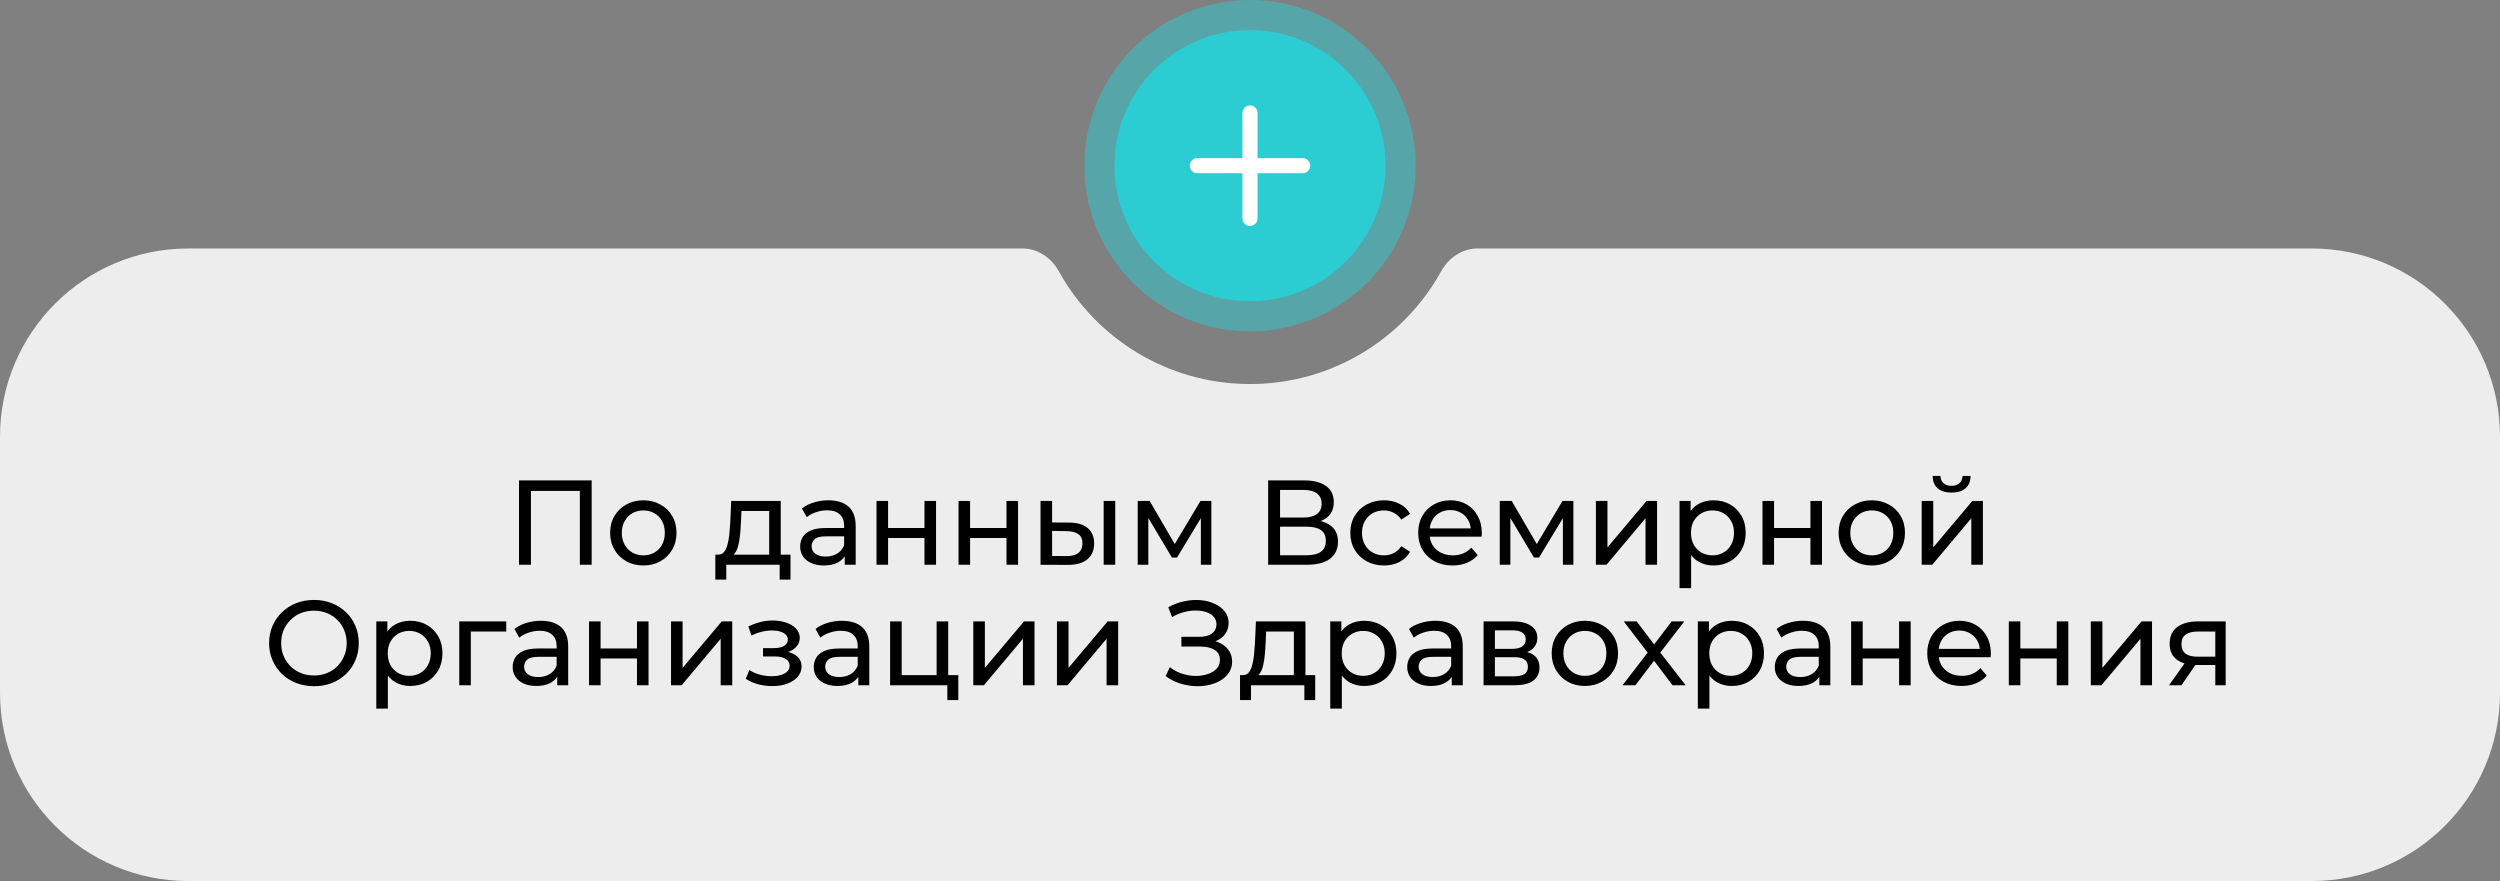 <?xml version="1.0" encoding="UTF-8"?> <svg xmlns="http://www.w3.org/2000/svg" width="332" height="117" viewBox="0 0 332 117" fill="none"><rect x="0" y="0" width="332" height="117" fill="#808080" stroke="none"/><path fill-rule="evenodd" clip-rule="evenodd" d="M140.609 36.022C139.627 34.247 137.834 33 135.806 33H25C11.193 33 0 44.193 0 58V92C0 105.807 11.193 117 25 117H307C320.807 117 332 105.807 332 92V58C332 44.193 320.807 33 307 33H196.194C194.166 33 192.373 34.247 191.391 36.022C186.448 44.953 176.93 51 166 51C155.07 51 145.552 44.953 140.609 36.022Z" fill="#EDEDED"></path><path d="M68.924 75V63.8H78.572V75H77.004V64.776L77.388 65.192H70.108L70.508 64.776V75H68.924ZM85.44 75.096C84.587 75.096 83.83 74.909 83.168 74.536C82.507 74.163 81.984 73.651 81.6 73C81.216 72.339 81.024 71.592 81.024 70.76C81.024 69.917 81.216 69.171 81.6 68.52C81.984 67.869 82.507 67.363 83.168 67C83.83 66.627 84.587 66.44 85.44 66.44C86.283 66.44 87.035 66.627 87.696 67C88.368 67.363 88.891 67.869 89.264 68.52C89.648 69.16 89.84 69.907 89.84 70.76C89.84 71.603 89.648 72.349 89.264 73C88.891 73.651 88.368 74.163 87.696 74.536C87.035 74.909 86.283 75.096 85.44 75.096ZM85.44 73.752C85.984 73.752 86.47 73.629 86.896 73.384C87.334 73.139 87.675 72.792 87.92 72.344C88.166 71.885 88.288 71.357 88.288 70.76C88.288 70.152 88.166 69.629 87.92 69.192C87.675 68.744 87.334 68.397 86.896 68.152C86.47 67.907 85.984 67.784 85.44 67.784C84.896 67.784 84.411 67.907 83.984 68.152C83.558 68.397 83.216 68.744 82.96 69.192C82.704 69.629 82.576 70.152 82.576 70.76C82.576 71.357 82.704 71.885 82.96 72.344C83.216 72.792 83.558 73.139 83.984 73.384C84.411 73.629 84.896 73.752 85.44 73.752ZM102.147 74.28V67.864H98.467L98.387 69.496C98.366 70.029 98.329 70.547 98.275 71.048C98.233 71.539 98.158 71.992 98.051 72.408C97.955 72.824 97.811 73.165 97.619 73.432C97.427 73.699 97.171 73.864 96.851 73.928L95.331 73.656C95.662 73.667 95.928 73.56 96.131 73.336C96.334 73.101 96.489 72.781 96.595 72.376C96.713 71.971 96.798 71.512 96.851 71C96.904 70.477 96.947 69.939 96.979 69.384L97.107 66.52H103.683V74.28H102.147ZM94.995 76.968V73.656H104.979V76.968H103.539V75H96.451V76.968H94.995ZM112.18 75V73.208L112.1 72.872V69.816C112.1 69.165 111.908 68.664 111.524 68.312C111.151 67.949 110.586 67.768 109.828 67.768C109.327 67.768 108.836 67.853 108.356 68.024C107.876 68.184 107.471 68.403 107.14 68.68L106.5 67.528C106.938 67.176 107.46 66.909 108.068 66.728C108.687 66.536 109.332 66.44 110.004 66.44C111.167 66.44 112.063 66.723 112.692 67.288C113.322 67.853 113.636 68.717 113.636 69.88V75H112.18ZM109.396 75.096C108.767 75.096 108.212 74.989 107.732 74.776C107.263 74.563 106.9 74.269 106.644 73.896C106.388 73.512 106.26 73.08 106.26 72.6C106.26 72.141 106.367 71.725 106.58 71.352C106.804 70.979 107.162 70.68 107.652 70.456C108.154 70.232 108.826 70.12 109.668 70.12H112.356V71.224H109.732C108.964 71.224 108.447 71.352 108.18 71.608C107.914 71.864 107.78 72.173 107.78 72.536C107.78 72.952 107.946 73.288 108.276 73.544C108.607 73.789 109.066 73.912 109.652 73.912C110.228 73.912 110.73 73.784 111.156 73.528C111.594 73.272 111.908 72.899 112.1 72.408L112.404 73.464C112.202 73.965 111.844 74.365 111.332 74.664C110.82 74.952 110.175 75.096 109.396 75.096ZM116.402 75V66.52H117.938V70.12H122.77V66.52H124.306V75H122.77V71.448H117.938V75H116.402ZM127.293 75V66.52H128.829V70.12H133.661V66.52H135.197V75H133.661V71.448H128.829V75H127.293ZM146.567 75V66.52H148.103V75H146.567ZM142.007 69.4C143.085 69.411 143.901 69.656 144.455 70.136C145.021 70.616 145.303 71.293 145.303 72.168C145.303 73.085 144.994 73.795 144.375 74.296C143.767 74.787 142.893 75.027 141.751 75.016L138.183 75V66.52H139.719V69.384L142.007 69.4ZM141.639 73.848C142.322 73.859 142.845 73.72 143.207 73.432C143.57 73.144 143.751 72.717 143.751 72.152C143.751 71.597 143.57 71.192 143.207 70.936C142.855 70.68 142.333 70.547 141.639 70.536L139.719 70.504V73.832L141.639 73.848ZM151.09 75V66.52H152.674L156.322 72.792H155.682L159.426 66.52H160.866V75H159.474V68.248L159.73 68.392L156.306 74.04H155.634L152.194 68.28L152.498 68.216V75H151.09ZM168.408 75V63.8H173.224C174.44 63.8 175.395 64.045 176.088 64.536C176.781 65.027 177.128 65.741 177.128 66.68C177.128 67.597 176.797 68.301 176.136 68.792C175.475 69.272 174.605 69.512 173.528 69.512L173.816 69.032C175.064 69.032 176.019 69.283 176.68 69.784C177.352 70.275 177.688 70.995 177.688 71.944C177.688 72.904 177.336 73.656 176.632 74.2C175.939 74.733 174.904 75 173.528 75H168.408ZM169.992 73.736H173.496C174.349 73.736 174.989 73.581 175.416 73.272C175.853 72.952 176.072 72.467 176.072 71.816C176.072 71.165 175.853 70.691 175.416 70.392C174.989 70.093 174.349 69.944 173.496 69.944H169.992V73.736ZM169.992 68.728H173.112C173.891 68.728 174.483 68.573 174.888 68.264C175.304 67.955 175.512 67.501 175.512 66.904C175.512 66.296 175.304 65.837 174.888 65.528C174.483 65.219 173.891 65.064 173.112 65.064H169.992V68.728ZM183.801 75.096C182.937 75.096 182.164 74.909 181.481 74.536C180.809 74.163 180.281 73.651 179.897 73C179.513 72.349 179.321 71.603 179.321 70.76C179.321 69.917 179.513 69.171 179.897 68.52C180.281 67.869 180.809 67.363 181.481 67C182.164 66.627 182.937 66.44 183.801 66.44C184.569 66.44 185.252 66.595 185.849 66.904C186.457 67.203 186.927 67.651 187.257 68.248L186.089 69C185.812 68.584 185.471 68.28 185.065 68.088C184.671 67.885 184.244 67.784 183.785 67.784C183.231 67.784 182.735 67.907 182.297 68.152C181.86 68.397 181.513 68.744 181.257 69.192C181.001 69.629 180.873 70.152 180.873 70.76C180.873 71.368 181.001 71.896 181.257 72.344C181.513 72.792 181.86 73.139 182.297 73.384C182.735 73.629 183.231 73.752 183.785 73.752C184.244 73.752 184.671 73.656 185.065 73.464C185.471 73.261 185.812 72.952 186.089 72.536L187.257 73.272C186.927 73.859 186.457 74.312 185.849 74.632C185.252 74.941 184.569 75.096 183.801 75.096ZM192.897 75.096C191.99 75.096 191.19 74.909 190.497 74.536C189.814 74.163 189.281 73.651 188.897 73C188.523 72.349 188.337 71.603 188.337 70.76C188.337 69.917 188.518 69.171 188.881 68.52C189.254 67.869 189.761 67.363 190.401 67C191.051 66.627 191.782 66.44 192.593 66.44C193.414 66.44 194.139 66.621 194.769 66.984C195.398 67.347 195.889 67.859 196.241 68.52C196.603 69.171 196.785 69.933 196.785 70.808C196.785 70.872 196.779 70.947 196.769 71.032C196.769 71.117 196.763 71.197 196.753 71.272H189.537V70.168H195.953L195.329 70.552C195.339 70.008 195.227 69.523 194.993 69.096C194.758 68.669 194.433 68.339 194.017 68.104C193.611 67.859 193.137 67.736 192.593 67.736C192.059 67.736 191.585 67.859 191.169 68.104C190.753 68.339 190.427 68.675 190.193 69.112C189.958 69.539 189.841 70.029 189.841 70.584V70.84C189.841 71.405 189.969 71.912 190.225 72.36C190.491 72.797 190.859 73.139 191.329 73.384C191.798 73.629 192.337 73.752 192.945 73.752C193.446 73.752 193.899 73.667 194.305 73.496C194.721 73.325 195.083 73.069 195.393 72.728L196.241 73.72C195.857 74.168 195.377 74.509 194.801 74.744C194.235 74.979 193.601 75.096 192.897 75.096ZM199.168 75V66.52H200.752L204.4 72.792H203.76L207.504 66.52H208.944V75H207.552V68.248L207.808 68.392L204.384 74.04H203.712L200.272 68.28L200.576 68.216V75H199.168ZM211.933 75V66.52H213.469V72.696L218.669 66.52H220.061V75H218.525V68.824L213.341 75H211.933ZM227.539 75.096C226.835 75.096 226.189 74.936 225.603 74.616C225.027 74.285 224.563 73.8 224.211 73.16C223.869 72.52 223.699 71.72 223.699 70.76C223.699 69.8 223.864 69 224.195 68.36C224.536 67.72 224.995 67.24 225.571 66.92C226.157 66.6 226.813 66.44 227.539 66.44C228.371 66.44 229.107 66.621 229.747 66.984C230.387 67.347 230.893 67.853 231.267 68.504C231.64 69.144 231.827 69.896 231.827 70.76C231.827 71.624 231.64 72.381 231.267 73.032C230.893 73.683 230.387 74.189 229.747 74.552C229.107 74.915 228.371 75.096 227.539 75.096ZM223.043 78.104V66.52H224.515V68.808L224.419 70.776L224.579 72.744V78.104H223.043ZM227.411 73.752C227.955 73.752 228.44 73.629 228.867 73.384C229.304 73.139 229.645 72.792 229.891 72.344C230.147 71.885 230.275 71.357 230.275 70.76C230.275 70.152 230.147 69.629 229.891 69.192C229.645 68.744 229.304 68.397 228.867 68.152C228.44 67.907 227.955 67.784 227.411 67.784C226.877 67.784 226.392 67.907 225.955 68.152C225.528 68.397 225.187 68.744 224.931 69.192C224.685 69.629 224.563 70.152 224.563 70.76C224.563 71.357 224.685 71.885 224.931 72.344C225.187 72.792 225.528 73.139 225.955 73.384C226.392 73.629 226.877 73.752 227.411 73.752ZM234.058 75V66.52H235.594V70.12H240.426V66.52H241.962V75H240.426V71.448H235.594V75H234.058ZM248.581 75.096C247.728 75.096 246.97 74.909 246.309 74.536C245.648 74.163 245.125 73.651 244.741 73C244.357 72.339 244.165 71.592 244.165 70.76C244.165 69.917 244.357 69.171 244.741 68.52C245.125 67.869 245.648 67.363 246.309 67C246.97 66.627 247.728 66.44 248.581 66.44C249.424 66.44 250.176 66.627 250.837 67C251.509 67.363 252.032 67.869 252.405 68.52C252.789 69.16 252.981 69.907 252.981 70.76C252.981 71.603 252.789 72.349 252.405 73C252.032 73.651 251.509 74.163 250.837 74.536C250.176 74.909 249.424 75.096 248.581 75.096ZM248.581 73.752C249.125 73.752 249.61 73.629 250.037 73.384C250.474 73.139 250.816 72.792 251.061 72.344C251.306 71.885 251.429 71.357 251.429 70.76C251.429 70.152 251.306 69.629 251.061 69.192C250.816 68.744 250.474 68.397 250.037 68.152C249.61 67.907 249.125 67.784 248.581 67.784C248.037 67.784 247.552 67.907 247.125 68.152C246.698 68.397 246.357 68.744 246.101 69.192C245.845 69.629 245.717 70.152 245.717 70.76C245.717 71.357 245.845 71.885 246.101 72.344C246.357 72.792 246.698 73.139 247.125 73.384C247.552 73.629 248.037 73.752 248.581 73.752ZM255.199 75V66.52H256.735V72.696L261.935 66.52H263.327V75H261.791V68.824L256.607 75H255.199ZM259.167 65.416C258.388 65.416 257.775 65.229 257.327 64.856C256.89 64.472 256.666 63.923 256.655 63.208H257.695C257.706 63.613 257.839 63.933 258.095 64.168C258.362 64.403 258.714 64.52 259.151 64.52C259.588 64.52 259.94 64.403 260.207 64.168C260.474 63.933 260.612 63.613 260.623 63.208H261.695C261.684 63.923 261.455 64.472 261.007 64.856C260.559 65.229 259.946 65.416 259.167 65.416ZM41.706 91.128C40.852 91.128 40.058 90.984 39.322 90.696C38.596 90.408 37.967 90.008 37.434 89.496C36.901 88.973 36.484 88.365 36.186 87.672C35.887 86.979 35.738 86.221 35.738 85.4C35.738 84.579 35.887 83.821 36.186 83.128C36.484 82.435 36.901 81.832 37.434 81.32C37.967 80.797 38.596 80.392 39.322 80.104C40.047 79.816 40.842 79.672 41.706 79.672C42.559 79.672 43.343 79.816 44.058 80.104C44.783 80.381 45.413 80.781 45.946 81.304C46.49 81.816 46.906 82.419 47.194 83.112C47.492 83.805 47.642 84.568 47.642 85.4C47.642 86.232 47.492 86.995 47.194 87.688C46.906 88.381 46.49 88.989 45.946 89.512C45.413 90.024 44.783 90.424 44.058 90.712C43.343 90.989 42.559 91.128 41.706 91.128ZM41.706 89.704C42.325 89.704 42.895 89.597 43.418 89.384C43.951 89.171 44.41 88.872 44.794 88.488C45.188 88.093 45.492 87.635 45.706 87.112C45.93 86.589 46.042 86.019 46.042 85.4C46.042 84.781 45.93 84.211 45.706 83.688C45.492 83.165 45.188 82.712 44.794 82.328C44.41 81.933 43.951 81.629 43.418 81.416C42.895 81.203 42.325 81.096 41.706 81.096C41.077 81.096 40.495 81.203 39.962 81.416C39.439 81.629 38.98 81.933 38.586 82.328C38.191 82.712 37.882 83.165 37.658 83.688C37.444 84.211 37.338 84.781 37.338 85.4C37.338 86.019 37.444 86.589 37.658 87.112C37.882 87.635 38.191 88.093 38.586 88.488C38.98 88.872 39.439 89.171 39.962 89.384C40.495 89.597 41.077 89.704 41.706 89.704ZM54.468 91.096C53.764 91.096 53.119 90.936 52.532 90.616C51.956 90.285 51.492 89.8 51.14 89.16C50.799 88.52 50.628 87.72 50.628 86.76C50.628 85.8 50.794 85 51.124 84.36C51.466 83.72 51.924 83.24 52.5 82.92C53.087 82.6 53.743 82.44 54.468 82.44C55.3 82.44 56.036 82.621 56.676 82.984C57.316 83.347 57.823 83.853 58.196 84.504C58.57 85.144 58.756 85.896 58.756 86.76C58.756 87.624 58.57 88.381 58.196 89.032C57.823 89.683 57.316 90.189 56.676 90.552C56.036 90.915 55.3 91.096 54.468 91.096ZM49.972 94.104V82.52H51.444V84.808L51.348 86.776L51.508 88.744V94.104H49.972ZM54.34 89.752C54.884 89.752 55.37 89.629 55.796 89.384C56.234 89.139 56.575 88.792 56.82 88.344C57.076 87.885 57.204 87.357 57.204 86.76C57.204 86.152 57.076 85.629 56.82 85.192C56.575 84.744 56.234 84.397 55.796 84.152C55.37 83.907 54.884 83.784 54.34 83.784C53.807 83.784 53.322 83.907 52.884 84.152C52.458 84.397 52.116 84.744 51.86 85.192C51.615 85.629 51.492 86.152 51.492 86.76C51.492 87.357 51.615 87.885 51.86 88.344C52.116 88.792 52.458 89.139 52.884 89.384C53.322 89.629 53.807 89.752 54.34 89.752ZM60.988 91V82.52H67.228V83.864H62.156L62.524 83.512V91H60.988ZM74.001 91V89.208L73.921 88.872V85.816C73.921 85.165 73.728 84.664 73.344 84.312C72.971 83.949 72.406 83.768 71.648 83.768C71.147 83.768 70.656 83.853 70.177 84.024C69.697 84.184 69.291 84.403 68.96 84.68L68.32 83.528C68.758 83.176 69.281 82.909 69.888 82.728C70.507 82.536 71.153 82.44 71.825 82.44C72.987 82.44 73.883 82.723 74.513 83.288C75.142 83.853 75.457 84.717 75.457 85.88V91H74.001ZM71.216 91.096C70.587 91.096 70.032 90.989 69.552 90.776C69.083 90.563 68.721 90.269 68.465 89.896C68.209 89.512 68.081 89.08 68.081 88.6C68.081 88.141 68.187 87.725 68.4 87.352C68.624 86.979 68.982 86.68 69.472 86.456C69.974 86.232 70.646 86.12 71.489 86.12H74.177V87.224H71.552C70.784 87.224 70.267 87.352 70.001 87.608C69.734 87.864 69.6 88.173 69.6 88.536C69.6 88.952 69.766 89.288 70.097 89.544C70.427 89.789 70.886 89.912 71.472 89.912C72.049 89.912 72.55 89.784 72.977 89.528C73.414 89.272 73.728 88.899 73.921 88.408L74.225 89.464C74.022 89.965 73.665 90.365 73.153 90.664C72.641 90.952 71.995 91.096 71.216 91.096ZM78.222 91V82.52H79.758V86.12H84.59V82.52H86.126V91H84.59V87.448H79.758V91H78.222ZM89.113 91V82.52H90.649V88.696L95.849 82.52H97.241V91H95.705V84.824L90.521 91H89.113ZM102.562 91.112C101.922 91.112 101.292 91.032 100.674 90.872C100.066 90.701 99.522 90.461 99.042 90.152L99.506 88.984C99.911 89.24 100.375 89.443 100.898 89.592C101.42 89.731 101.948 89.8 102.482 89.8C102.972 89.8 103.394 89.741 103.746 89.624C104.108 89.507 104.386 89.347 104.578 89.144C104.77 88.931 104.866 88.685 104.866 88.408C104.866 88.013 104.69 87.709 104.338 87.496C103.986 87.283 103.495 87.176 102.866 87.176H101.33V86.072H102.77C103.143 86.072 103.468 86.029 103.746 85.944C104.023 85.859 104.236 85.731 104.386 85.56C104.546 85.379 104.626 85.171 104.626 84.936C104.626 84.68 104.535 84.461 104.354 84.28C104.172 84.099 103.916 83.96 103.586 83.864C103.266 83.768 102.887 83.72 102.45 83.72C102.023 83.731 101.586 83.789 101.138 83.896C100.7 84.003 100.252 84.168 99.794 84.392L99.378 83.192C99.89 82.947 100.391 82.76 100.882 82.632C101.383 82.493 101.879 82.419 102.37 82.408C103.106 82.387 103.762 82.472 104.338 82.664C104.914 82.845 105.367 83.112 105.698 83.464C106.039 83.816 106.21 84.232 106.21 84.712C106.21 85.117 106.082 85.48 105.826 85.8C105.57 86.109 105.228 86.355 104.802 86.536C104.375 86.717 103.884 86.808 103.33 86.808L103.394 86.44C104.343 86.44 105.09 86.627 105.634 87C106.178 87.373 106.45 87.88 106.45 88.52C106.45 89.032 106.279 89.485 105.938 89.88C105.596 90.264 105.132 90.568 104.546 90.792C103.97 91.005 103.308 91.112 102.562 91.112ZM113.985 91V89.208L113.905 88.872V85.816C113.905 85.165 113.713 84.664 113.329 84.312C112.956 83.949 112.39 83.768 111.633 83.768C111.132 83.768 110.641 83.853 110.161 84.024C109.681 84.184 109.276 84.403 108.945 84.68L108.305 83.528C108.742 83.176 109.265 82.909 109.873 82.728C110.492 82.536 111.137 82.44 111.809 82.44C112.972 82.44 113.868 82.723 114.497 83.288C115.126 83.853 115.441 84.717 115.441 85.88V91H113.985ZM111.201 91.096C110.572 91.096 110.017 90.989 109.537 90.776C109.068 90.563 108.705 90.269 108.449 89.896C108.193 89.512 108.065 89.08 108.065 88.6C108.065 88.141 108.172 87.725 108.385 87.352C108.609 86.979 108.966 86.68 109.457 86.456C109.958 86.232 110.63 86.12 111.473 86.12H114.161V87.224H111.537C110.769 87.224 110.252 87.352 109.985 87.608C109.718 87.864 109.585 88.173 109.585 88.536C109.585 88.952 109.75 89.288 110.081 89.544C110.412 89.789 110.87 89.912 111.457 89.912C112.033 89.912 112.534 89.784 112.961 89.528C113.398 89.272 113.713 88.899 113.905 88.408L114.209 89.464C114.006 89.965 113.649 90.365 113.137 90.664C112.625 90.952 111.98 91.096 111.201 91.096ZM118.207 91V82.52H119.743V89.656H124.383V82.52H125.919V91H118.207ZM125.807 92.968V90.92L126.191 91H124.383V89.656H127.263V92.968H125.807ZM129.254 91V82.52H130.79V88.696L135.99 82.52H137.382V91H135.846V84.824L130.662 91H129.254ZM140.363 91V82.52H141.899V88.696L147.099 82.52H148.491V91H146.955V84.824L141.771 91H140.363ZM154.793 89.784L155.353 88.6C155.844 88.984 156.383 89.272 156.969 89.464C157.567 89.656 158.159 89.757 158.745 89.768C159.332 89.768 159.871 89.688 160.361 89.528C160.863 89.368 161.263 89.128 161.561 88.808C161.86 88.488 162.009 88.093 162.009 87.624C162.009 87.048 161.775 86.611 161.305 86.312C160.847 86.013 160.207 85.864 159.385 85.864H156.889V84.568H159.273C159.988 84.568 160.543 84.424 160.937 84.136C161.343 83.837 161.545 83.427 161.545 82.904C161.545 82.509 161.423 82.179 161.177 81.912C160.943 81.635 160.617 81.427 160.201 81.288C159.796 81.149 159.332 81.08 158.809 81.08C158.297 81.069 157.769 81.139 157.225 81.288C156.681 81.427 156.159 81.651 155.657 81.96L155.145 80.648C155.828 80.264 156.537 79.997 157.273 79.848C158.02 79.688 158.74 79.64 159.433 79.704C160.127 79.757 160.751 79.917 161.305 80.184C161.871 80.44 162.319 80.781 162.649 81.208C162.991 81.624 163.161 82.125 163.161 82.712C163.161 83.245 163.023 83.72 162.745 84.136C162.468 84.541 162.084 84.856 161.593 85.08C161.103 85.293 160.532 85.4 159.881 85.4L159.945 84.968C160.692 84.968 161.337 85.091 161.881 85.336C162.436 85.571 162.863 85.907 163.161 86.344C163.471 86.781 163.625 87.288 163.625 87.864C163.625 88.408 163.487 88.893 163.209 89.32C162.932 89.736 162.553 90.088 162.073 90.376C161.604 90.653 161.065 90.856 160.457 90.984C159.86 91.112 159.231 91.155 158.569 91.112C157.908 91.069 157.252 90.941 156.601 90.728C155.961 90.515 155.359 90.2 154.793 89.784ZM171.827 90.28V83.864H168.147L168.067 85.496C168.046 86.029 168.008 86.547 167.955 87.048C167.912 87.539 167.838 87.992 167.731 88.408C167.635 88.824 167.491 89.165 167.299 89.432C167.107 89.699 166.851 89.864 166.531 89.928L165.011 89.656C165.342 89.667 165.608 89.56 165.811 89.336C166.014 89.101 166.168 88.781 166.275 88.376C166.392 87.971 166.478 87.512 166.531 87C166.584 86.477 166.627 85.939 166.659 85.384L166.787 82.52H173.363V90.28H171.827ZM164.675 92.968V89.656H174.659V92.968H173.219V91H166.131V92.968H164.675ZM181.156 91.096C180.452 91.096 179.807 90.936 179.22 90.616C178.644 90.285 178.18 89.8 177.828 89.16C177.487 88.52 177.316 87.72 177.316 86.76C177.316 85.8 177.481 85 177.812 84.36C178.153 83.72 178.612 83.24 179.188 82.92C179.775 82.6 180.431 82.44 181.156 82.44C181.988 82.44 182.724 82.621 183.364 82.984C184.004 83.347 184.511 83.853 184.884 84.504C185.257 85.144 185.444 85.896 185.444 86.76C185.444 87.624 185.257 88.381 184.884 89.032C184.511 89.683 184.004 90.189 183.364 90.552C182.724 90.915 181.988 91.096 181.156 91.096ZM176.66 94.104V82.52H178.132V84.808L178.036 86.776L178.196 88.744V94.104H176.66ZM181.028 89.752C181.572 89.752 182.057 89.629 182.484 89.384C182.921 89.139 183.263 88.792 183.508 88.344C183.764 87.885 183.892 87.357 183.892 86.76C183.892 86.152 183.764 85.629 183.508 85.192C183.263 84.744 182.921 84.397 182.484 84.152C182.057 83.907 181.572 83.784 181.028 83.784C180.495 83.784 180.009 83.907 179.572 84.152C179.145 84.397 178.804 84.744 178.548 85.192C178.303 85.629 178.18 86.152 178.18 86.76C178.18 87.357 178.303 87.885 178.548 88.344C178.804 88.792 179.145 89.139 179.572 89.384C180.009 89.629 180.495 89.752 181.028 89.752ZM192.797 91V89.208L192.717 88.872V85.816C192.717 85.165 192.525 84.664 192.141 84.312C191.768 83.949 191.203 83.768 190.445 83.768C189.944 83.768 189.453 83.853 188.973 84.024C188.493 84.184 188.088 84.403 187.757 84.68L187.117 83.528C187.555 83.176 188.077 82.909 188.685 82.728C189.304 82.536 189.949 82.44 190.621 82.44C191.784 82.44 192.68 82.723 193.309 83.288C193.939 83.853 194.253 84.717 194.253 85.88V91H192.797ZM190.013 91.096C189.384 91.096 188.829 90.989 188.349 90.776C187.88 90.563 187.517 90.269 187.261 89.896C187.005 89.512 186.877 89.08 186.877 88.6C186.877 88.141 186.984 87.725 187.197 87.352C187.421 86.979 187.779 86.68 188.269 86.456C188.771 86.232 189.443 86.12 190.285 86.12H192.973V87.224H190.349C189.581 87.224 189.064 87.352 188.797 87.608C188.531 87.864 188.397 88.173 188.397 88.536C188.397 88.952 188.563 89.288 188.893 89.544C189.224 89.789 189.683 89.912 190.269 89.912C190.845 89.912 191.347 89.784 191.773 89.528C192.211 89.272 192.525 88.899 192.717 88.408L193.021 89.464C192.819 89.965 192.461 90.365 191.949 90.664C191.437 90.952 190.792 91.096 190.013 91.096ZM197.019 91V82.52H200.955C201.947 82.52 202.726 82.712 203.291 83.096C203.867 83.469 204.155 84.003 204.155 84.696C204.155 85.389 203.883 85.928 203.339 86.312C202.806 86.685 202.097 86.872 201.211 86.872L201.451 86.456C202.465 86.456 203.217 86.643 203.707 87.016C204.198 87.389 204.443 87.939 204.443 88.664C204.443 89.4 204.166 89.976 203.611 90.392C203.067 90.797 202.23 91 201.099 91H197.019ZM198.523 89.816H200.987C201.627 89.816 202.107 89.72 202.427 89.528C202.747 89.325 202.907 89.005 202.907 88.568C202.907 88.12 202.758 87.795 202.459 87.592C202.171 87.379 201.713 87.272 201.083 87.272H198.523V89.816ZM198.523 86.168H200.827C201.414 86.168 201.857 86.061 202.155 85.848C202.465 85.624 202.619 85.315 202.619 84.92C202.619 84.515 202.465 84.211 202.155 84.008C201.857 83.805 201.414 83.704 200.827 83.704H198.523V86.168ZM210.479 91.096C209.626 91.096 208.869 90.909 208.207 90.536C207.546 90.163 207.023 89.651 206.639 89C206.255 88.339 206.063 87.592 206.063 86.76C206.063 85.917 206.255 85.171 206.639 84.52C207.023 83.869 207.546 83.363 208.207 83C208.869 82.627 209.626 82.44 210.479 82.44C211.322 82.44 212.074 82.627 212.735 83C213.407 83.363 213.93 83.869 214.303 84.52C214.687 85.16 214.879 85.907 214.879 86.76C214.879 87.603 214.687 88.349 214.303 89C213.93 89.651 213.407 90.163 212.735 90.536C212.074 90.909 211.322 91.096 210.479 91.096ZM210.479 89.752C211.023 89.752 211.509 89.629 211.935 89.384C212.373 89.139 212.714 88.792 212.959 88.344C213.205 87.885 213.327 87.357 213.327 86.76C213.327 86.152 213.205 85.629 212.959 85.192C212.714 84.744 212.373 84.397 211.935 84.152C211.509 83.907 211.023 83.784 210.479 83.784C209.935 83.784 209.45 83.907 209.023 84.152C208.597 84.397 208.255 84.744 207.999 85.192C207.743 85.629 207.615 86.152 207.615 86.76C207.615 87.357 207.743 87.885 207.999 88.344C208.255 88.792 208.597 89.139 209.023 89.384C209.45 89.629 209.935 89.752 210.479 89.752ZM215.472 91L219.12 86.264L219.104 87.048L215.632 82.52H217.344L220 86.008H219.344L222 82.52H223.68L220.16 87.08L220.176 86.264L223.856 91H222.112L219.312 87.288L219.936 87.384L217.184 91H215.472ZM229.968 91.096C229.264 91.096 228.619 90.936 228.032 90.616C227.456 90.285 226.992 89.8 226.64 89.16C226.299 88.52 226.128 87.72 226.128 86.76C226.128 85.8 226.294 85 226.624 84.36C226.966 83.72 227.424 83.24 228 82.92C228.587 82.6 229.243 82.44 229.968 82.44C230.8 82.44 231.536 82.621 232.176 82.984C232.816 83.347 233.323 83.853 233.696 84.504C234.07 85.144 234.256 85.896 234.256 86.76C234.256 87.624 234.07 88.381 233.696 89.032C233.323 89.683 232.816 90.189 232.176 90.552C231.536 90.915 230.8 91.096 229.968 91.096ZM225.472 94.104V82.52H226.944V84.808L226.848 86.776L227.008 88.744V94.104H225.472ZM229.84 89.752C230.384 89.752 230.87 89.629 231.296 89.384C231.734 89.139 232.075 88.792 232.32 88.344C232.576 87.885 232.704 87.357 232.704 86.76C232.704 86.152 232.576 85.629 232.32 85.192C232.075 84.744 231.734 84.397 231.296 84.152C230.87 83.907 230.384 83.784 229.84 83.784C229.307 83.784 228.822 83.907 228.384 84.152C227.958 84.397 227.616 84.744 227.36 85.192C227.115 85.629 226.992 86.152 226.992 86.76C226.992 87.357 227.115 87.885 227.36 88.344C227.616 88.792 227.958 89.139 228.384 89.384C228.822 89.629 229.307 89.752 229.84 89.752ZM241.61 91V89.208L241.53 88.872V85.816C241.53 85.165 241.338 84.664 240.954 84.312C240.581 83.949 240.015 83.768 239.258 83.768C238.757 83.768 238.266 83.853 237.786 84.024C237.306 84.184 236.901 84.403 236.57 84.68L235.93 83.528C236.367 83.176 236.89 82.909 237.498 82.728C238.117 82.536 238.762 82.44 239.434 82.44C240.597 82.44 241.493 82.723 242.122 83.288C242.751 83.853 243.066 84.717 243.066 85.88V91H241.61ZM238.826 91.096C238.197 91.096 237.642 90.989 237.162 90.776C236.693 90.563 236.33 90.269 236.074 89.896C235.818 89.512 235.69 89.08 235.69 88.6C235.69 88.141 235.797 87.725 236.01 87.352C236.234 86.979 236.591 86.68 237.082 86.456C237.583 86.232 238.255 86.12 239.098 86.12H241.786V87.224H239.162C238.394 87.224 237.877 87.352 237.61 87.608C237.343 87.864 237.21 88.173 237.21 88.536C237.21 88.952 237.375 89.288 237.706 89.544C238.037 89.789 238.495 89.912 239.082 89.912C239.658 89.912 240.159 89.784 240.586 89.528C241.023 89.272 241.338 88.899 241.53 88.408L241.834 89.464C241.631 89.965 241.274 90.365 240.762 90.664C240.25 90.952 239.605 91.096 238.826 91.096ZM245.832 91V82.52H247.368V86.12H252.2V82.52H253.736V91H252.2V87.448H247.368V91H245.832ZM260.498 91.096C259.592 91.096 258.792 90.909 258.098 90.536C257.416 90.163 256.882 89.651 256.498 89C256.125 88.349 255.938 87.603 255.938 86.76C255.938 85.917 256.12 85.171 256.482 84.52C256.856 83.869 257.362 83.363 258.002 83C258.653 82.627 259.384 82.44 260.194 82.44C261.016 82.44 261.741 82.621 262.37 82.984C263 83.347 263.49 83.859 263.842 84.52C264.205 85.171 264.386 85.933 264.386 86.808C264.386 86.872 264.381 86.947 264.37 87.032C264.37 87.117 264.365 87.197 264.354 87.272H257.138V86.168H263.554L262.93 86.552C262.941 86.008 262.829 85.523 262.594 85.096C262.36 84.669 262.034 84.339 261.618 84.104C261.213 83.859 260.738 83.736 260.194 83.736C259.661 83.736 259.186 83.859 258.77 84.104C258.354 84.339 258.029 84.675 257.794 85.112C257.56 85.539 257.442 86.029 257.442 86.584V86.84C257.442 87.405 257.57 87.912 257.826 88.36C258.093 88.797 258.461 89.139 258.93 89.384C259.4 89.629 259.938 89.752 260.546 89.752C261.048 89.752 261.501 89.667 261.906 89.496C262.322 89.325 262.685 89.069 262.994 88.728L263.842 89.72C263.458 90.168 262.978 90.509 262.402 90.744C261.837 90.979 261.202 91.096 260.498 91.096ZM266.769 91V82.52H268.305V86.12H273.137V82.52H274.673V91H273.137V87.448H268.305V91H266.769ZM277.66 91V82.52H279.196V88.696L284.396 82.52H285.788V91H284.252V84.824L279.068 91H277.66ZM294.193 91V88.024L294.433 88.312H291.729C290.599 88.312 289.713 88.072 289.073 87.592C288.444 87.112 288.129 86.413 288.129 85.496C288.129 84.515 288.465 83.773 289.137 83.272C289.82 82.771 290.727 82.52 291.857 82.52H295.569V91H294.193ZM288.049 91L290.353 87.752H291.937L289.697 91H288.049ZM294.193 87.544V83.432L294.433 83.864H291.905C291.201 83.864 290.657 83.997 290.273 84.264C289.889 84.52 289.697 84.947 289.697 85.544C289.697 86.653 290.412 87.208 291.841 87.208H294.433L294.193 87.544Z" fill="black"></path><circle opacity="0.5" cx="166" cy="22" r="22" fill="#2CCCD3"></circle><circle cx="166" cy="22" r="18" fill="#2CCCD3"></circle><g clip-path="url(#clip0_2035_103)"><mask id="mask0_2035_103" style="mask-type:luminance" maskUnits="userSpaceOnUse" x="154" y="10" width="24" height="24"><path d="M178 10H154V34H178V10Z" fill="white"></path></mask><g mask="url(#mask0_2035_103)"><path d="M166 15V29" stroke="white" stroke-width="2" stroke-linecap="round" stroke-linejoin="round"></path><path d="M159 22H173" stroke="white" stroke-width="2" stroke-linecap="round" stroke-linejoin="round"></path></g></g><defs><clipPath id="clip0_2035_103"><rect width="24" height="24" fill="white" transform="translate(154 10)"></rect></clipPath></defs></svg> 